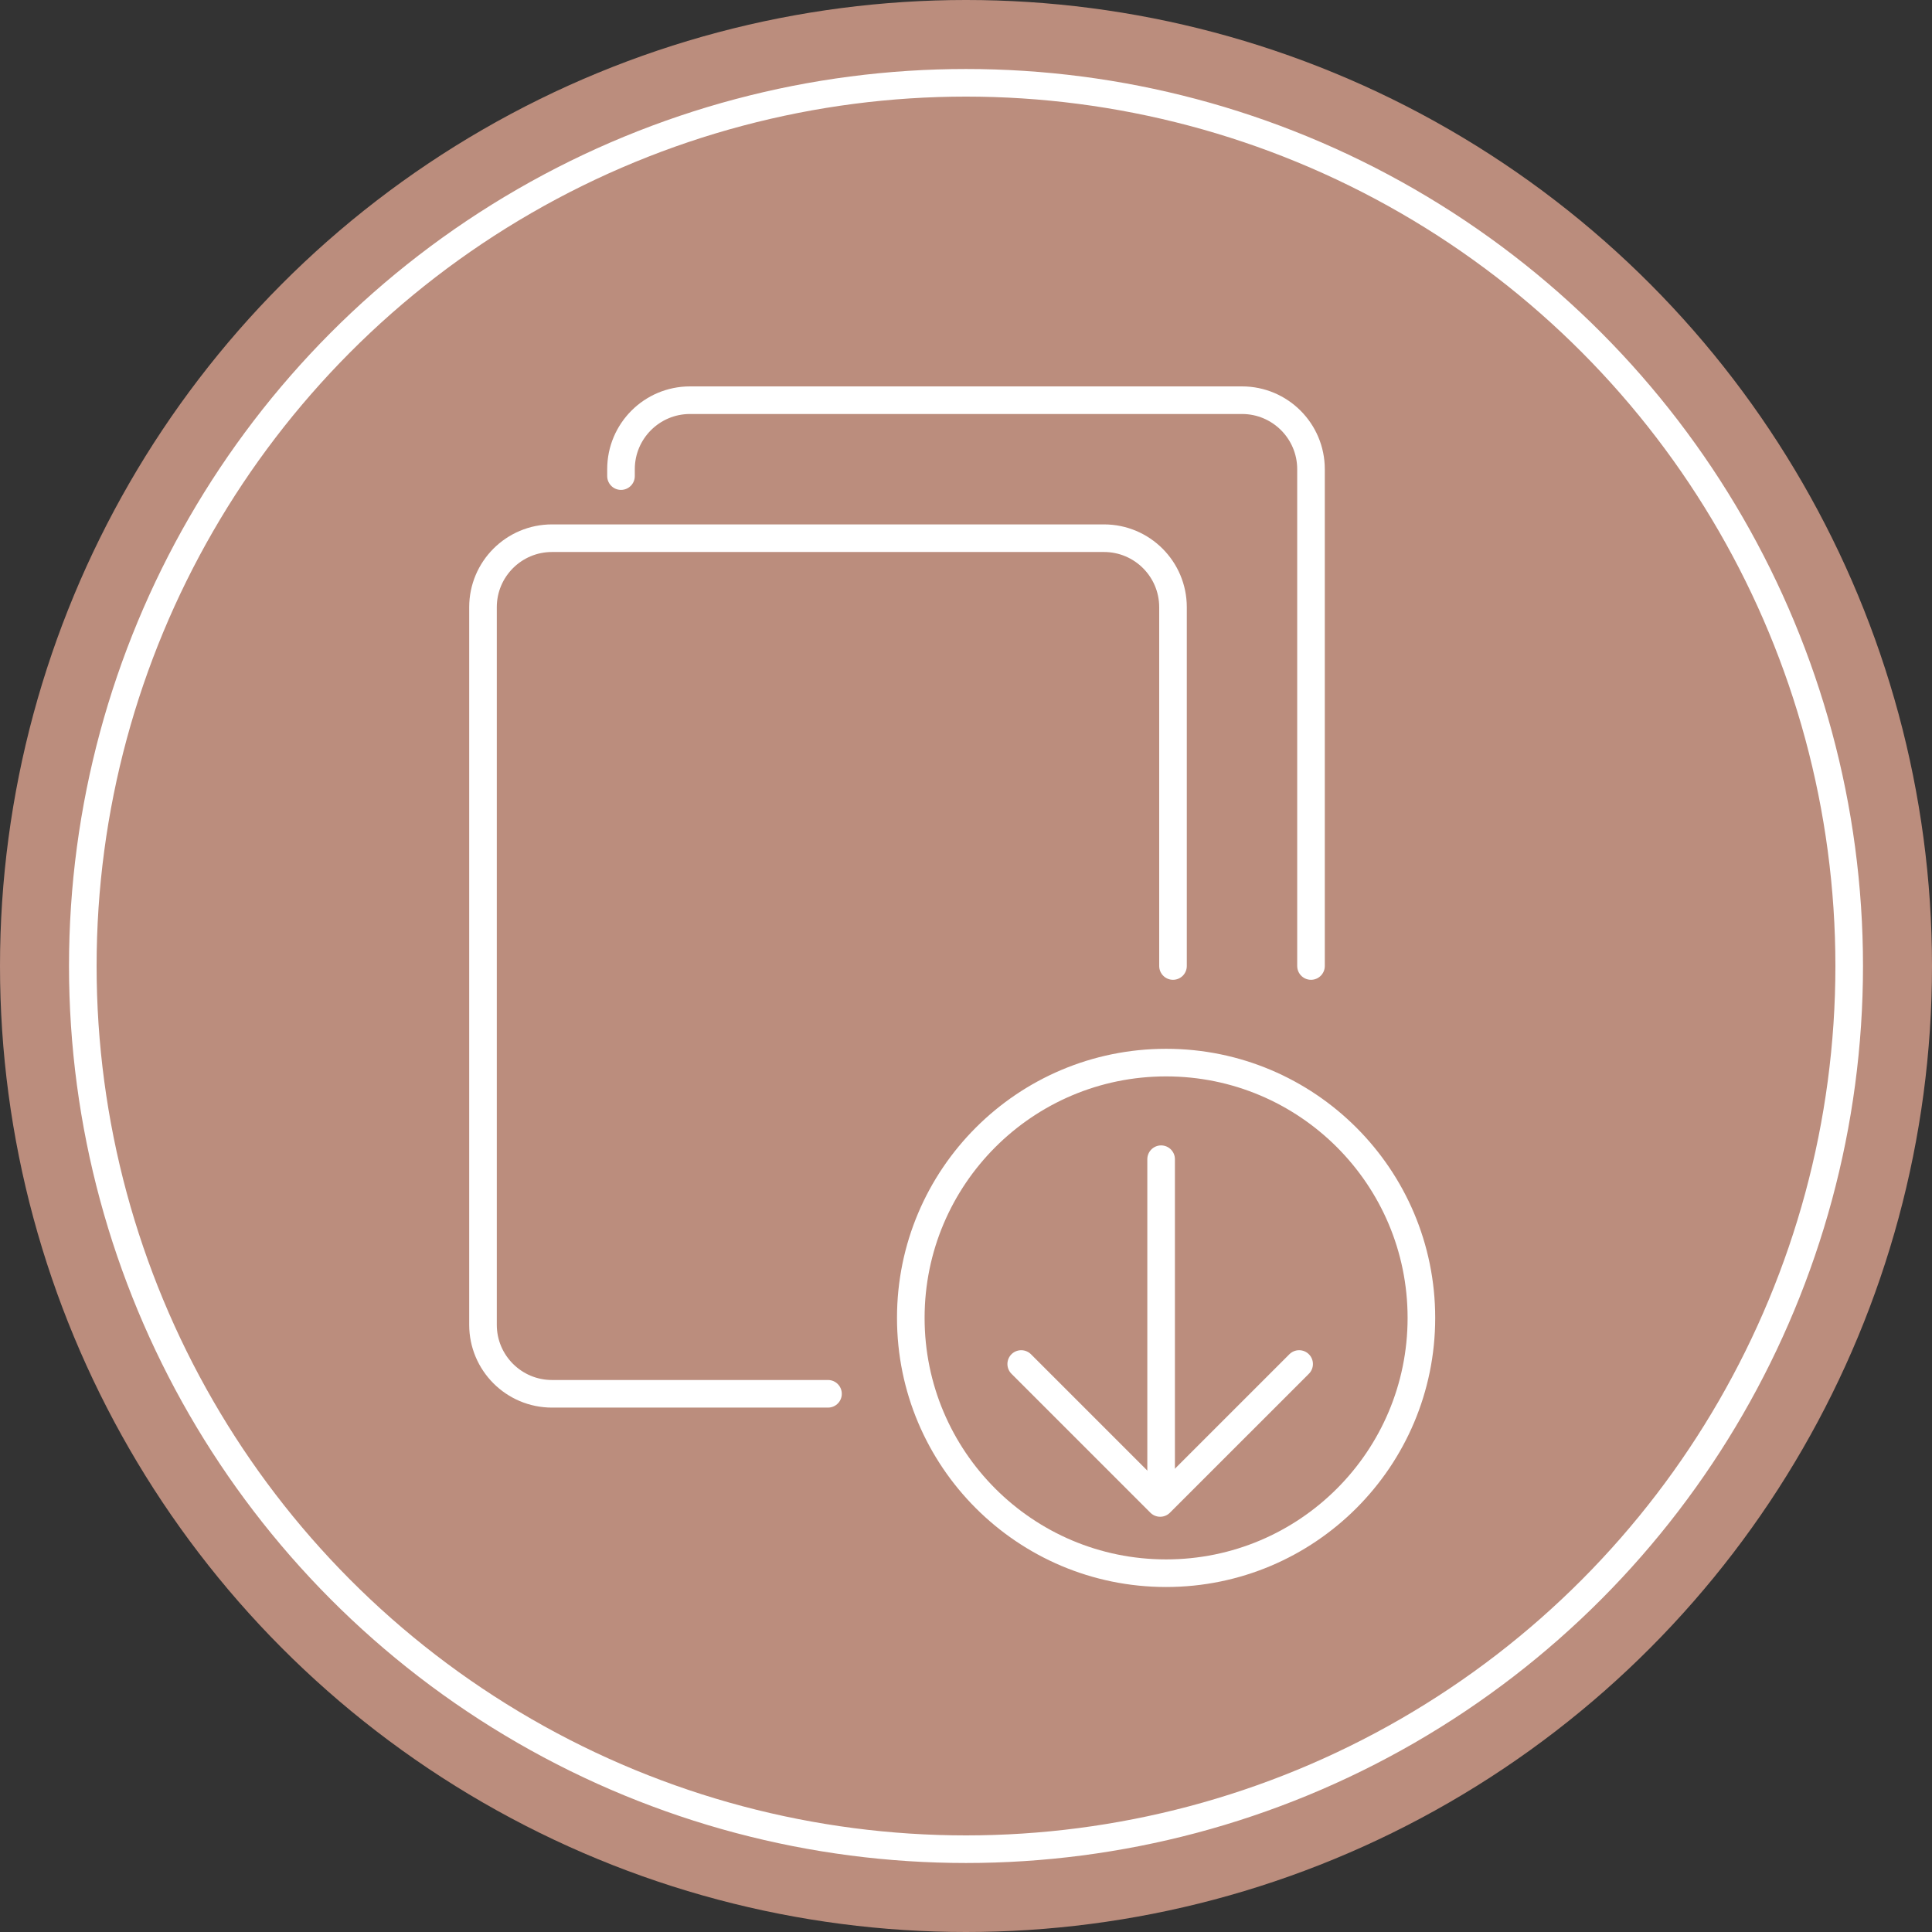 <?xml version="1.0" encoding="UTF-8"?> <svg xmlns="http://www.w3.org/2000/svg" width="140" height="140" viewBox="0 0 140 140" fill="none"><rect x="0" y="0" width="140" height="140" fill="#333333" stroke="none"/><circle cx="70" cy="70" r="70" fill="#BB8D7D"></circle><circle cx="70" cy="70" r="64" stroke="white" stroke-width="2"></circle><path d="M60 101H40C37.239 101 35 98.761 35 96V44C35 41.239 37.239 39 40 39H80C82.761 39 85 41.239 85 44V70" stroke="white" stroke-width="2" stroke-linecap="round"></path><path d="M95 70V34C95 31.239 92.761 29 90 29H50C47.239 29 45 31.239 45 34V34.5" stroke="white" stroke-width="2" stroke-linecap="round"></path><path d="M84.139 84L84.139 107.464" stroke="white" stroke-width="2" stroke-linecap="round"></path><path d="M74.001 98.841L84.07 108.91L94.14 98.841" stroke="white" stroke-width="2" stroke-linecap="round" stroke-linejoin="round"></path><circle cx="84.5" cy="95.5" r="18.5" stroke="white" stroke-width="2"></circle></svg> 